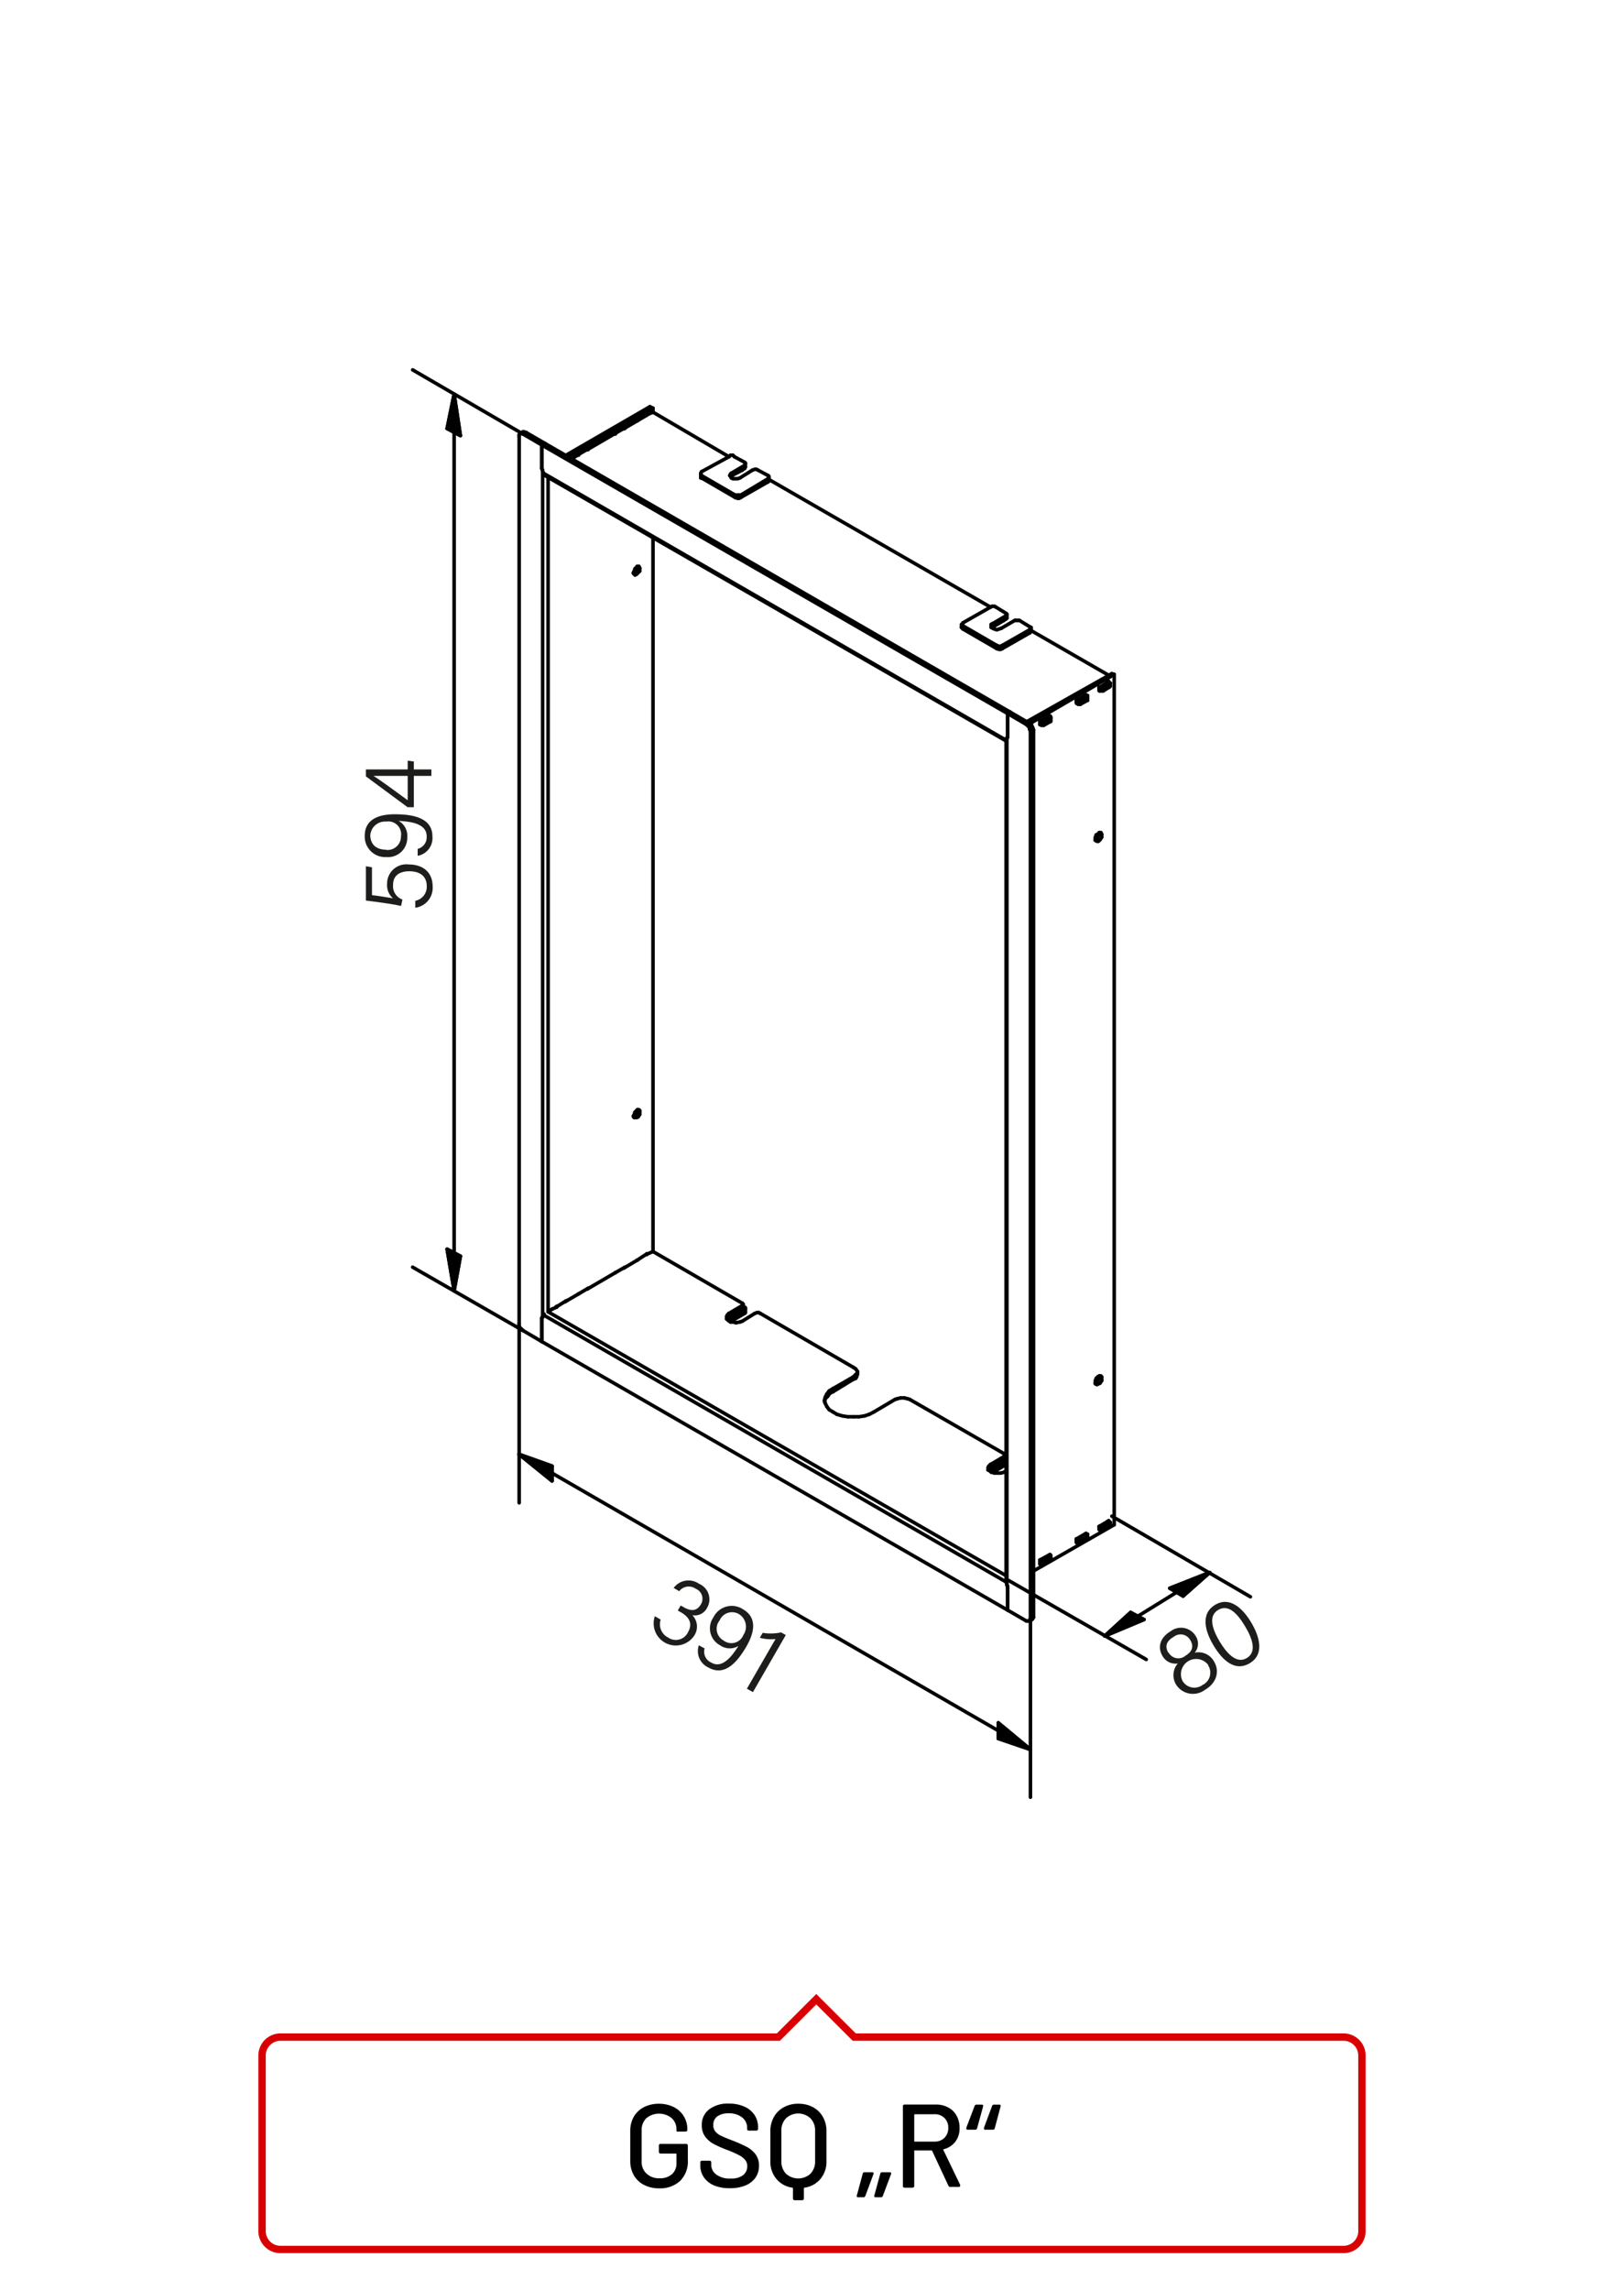 <?xml version="1.0"?>
<svg xmlns="http://www.w3.org/2000/svg" viewBox="0 0 220 310" width="300" height="423"><defs><style>.cls-1,.cls-4{fill:none;}.cls-1{stroke:#000;stroke-linecap:round;stroke-linejoin:round;stroke-width:0.48px;}.cls-2{fill-rule:evenodd;}.cls-3{fill:#1d1d1b;}.cls-4{stroke:#d90003;}</style></defs><title>gsq-r</title><g id="GS"><g id="gsq-r"><line class="cls-1" x1="75.31" y1="176.96" x2="75.31" y2="176.96"/><line class="cls-1" x1="75.31" y1="176.96" x2="76.69" y2="176.11"/><line class="cls-1" x1="76.69" y1="176.11" x2="76.69" y2="176.11"/><line class="cls-1" x1="78.39" y1="175.16" x2="78.39" y2="175.16"/><line class="cls-1" x1="78.39" y1="175.16" x2="79.66" y2="174.41"/><line class="cls-1" x1="79.66" y1="174.41" x2="79.66" y2="174.41"/><line class="cls-1" x1="78.39" y1="61.45" x2="79.66" y2="60.71"/><line class="cls-1" x1="78.39" y1="61.56" x2="78.39" y2="61.45"/><line class="cls-1" x1="79.66" y1="60.71" x2="79.66" y2="60.82"/><line class="cls-1" x1="74.57" y1="177.38" x2="74.89" y2="177.17"/><line class="cls-1" x1="86.24" y1="151.29" x2="86.02" y2="151.29"/><line class="cls-1" x1="86.02" y1="151.29" x2="85.92" y2="151.29"/><line class="cls-1" x1="85.92" y1="151.29" x2="85.81" y2="151.08"/><line class="cls-1" x1="85.81" y1="151.08" x2="85.92" y2="150.87"/><line class="cls-1" x1="85.92" y1="150.87" x2="86.02" y2="150.55"/><line class="cls-1" x1="86.02" y1="150.55" x2="86.24" y2="150.34"/><line class="cls-1" x1="86.24" y1="150.34" x2="86.34" y2="150.23"/><line class="cls-1" x1="86.34" y1="150.23" x2="86.55" y2="150.23"/><line class="cls-1" x1="86.55" y1="150.23" x2="86.66" y2="150.34"/><line class="cls-1" x1="86.66" y1="150.34" x2="86.66" y2="150.55"/><line class="cls-1" x1="86.66" y1="150.55" x2="86.66" y2="150.87"/><line class="cls-1" x1="86.66" y1="150.87" x2="86.45" y2="151.19"/><line class="cls-1" x1="86.45" y1="151.19" x2="86.24" y2="151.29"/><line class="cls-1" x1="85.81" y1="151.19" x2="86.02" y2="150.97"/><line class="cls-1" x1="86.02" y1="150.97" x2="86.24" y2="150.76"/><line class="cls-1" x1="86.24" y1="150.76" x2="86.34" y2="150.55"/><line class="cls-1" x1="86.34" y1="150.55" x2="86.34" y2="150.23"/><line class="cls-1" x1="86.24" y1="77.68" x2="86.02" y2="77.79"/><line class="cls-1" x1="86.02" y1="77.79" x2="85.92" y2="77.68"/><line class="cls-1" x1="85.92" y1="77.68" x2="85.81" y2="77.47"/><line class="cls-1" x1="85.81" y1="77.47" x2="85.92" y2="77.26"/><line class="cls-1" x1="85.92" y1="77.26" x2="86.02" y2="76.94"/><line class="cls-1" x1="86.02" y1="76.94" x2="86.24" y2="76.73"/><line class="cls-1" x1="86.24" y1="76.73" x2="86.34" y2="76.62"/><line class="cls-1" x1="86.34" y1="76.62" x2="86.55" y2="76.62"/><line class="cls-1" x1="86.55" y1="76.62" x2="86.66" y2="76.83"/><line class="cls-1" x1="86.66" y1="76.83" x2="86.66" y2="76.94"/><line class="cls-1" x1="86.66" y1="76.94" x2="86.66" y2="77.26"/><line class="cls-1" x1="86.66" y1="77.26" x2="86.45" y2="77.47"/><line class="cls-1" x1="86.45" y1="77.47" x2="86.24" y2="77.68"/><line class="cls-1" x1="85.81" y1="77.58" x2="86.02" y2="77.36"/><line class="cls-1" x1="86.02" y1="77.36" x2="86.24" y2="77.15"/><line class="cls-1" x1="86.24" y1="77.15" x2="86.34" y2="76.83"/><line class="cls-1" x1="86.34" y1="76.83" x2="86.34" y2="76.62"/><line class="cls-1" x1="83.37" y1="172.29" x2="83.37" y2="172.29"/><line class="cls-1" x1="83.37" y1="172.29" x2="84.65" y2="171.55"/><line class="cls-1" x1="84.65" y1="171.55" x2="84.65" y2="171.55"/><line class="cls-1" x1="86.34" y1="170.59" x2="86.34" y2="170.59"/><line class="cls-1" x1="86.34" y1="170.59" x2="87.61" y2="169.75"/><line class="cls-1" x1="87.61" y1="169.75" x2="87.61" y2="169.85"/><line class="cls-1" x1="83.37" y1="58.59" x2="84.65" y2="57.85"/><line class="cls-1" x1="84.65" y1="57.85" x2="84.65" y2="57.95"/><line class="cls-1" x1="83.37" y1="58.7" x2="83.37" y2="58.59"/><line class="cls-1" x1="86.34" y1="56.89" x2="87.61" y2="56.15"/><line class="cls-1" x1="87.61" y1="56.15" x2="87.61" y2="56.15"/><line class="cls-1" x1="86.34" y1="56.89" x2="86.34" y2="56.89"/><line class="cls-1" x1="88.46" y1="55.2" x2="88.46" y2="55.73"/><line class="cls-1" x1="88.46" y1="72.7" x2="88.46" y2="169.43"/><line class="cls-1" x1="88.46" y1="55.2" x2="77.01" y2="61.77"/><line class="cls-1" x1="88.46" y1="55.2" x2="88.04" y2="54.99"/><line class="cls-1" x1="88.04" y1="54.99" x2="76.69" y2="61.56"/><line class="cls-1" x1="74.25" y1="64.42" x2="74.25" y2="177.6"/><line class="cls-1" x1="73.51" y1="178.34" x2="73.51" y2="63.58"/><line class="cls-1" x1="70.86" y1="180.14" x2="70.64" y2="179.93"/><line class="cls-1" x1="70.64" y1="179.93" x2="70.43" y2="179.72"/><line class="cls-1" x1="70.43" y1="179.72" x2="70.33" y2="179.5"/><line class="cls-1" x1="70.33" y1="179.5" x2="70.33" y2="179.19"/><line class="cls-1" x1="71.28" y1="58.49" x2="70.96" y2="58.38"/><line class="cls-1" x1="70.96" y1="58.38" x2="70.86" y2="58.38"/><line class="cls-1" x1="70.33" y1="59.02" x2="70.33" y2="58.8"/><line class="cls-1" x1="70.33" y1="58.8" x2="70.43" y2="58.7"/><line class="cls-1" x1="70.43" y1="58.7" x2="70.64" y2="58.59"/><line class="cls-1" x1="70.64" y1="58.59" x2="70.86" y2="58.7"/><line class="cls-1" x1="70.86" y1="58.7" x2="71.28" y2="58.49"/><line class="cls-1" x1="70.86" y1="58.38" x2="70.43" y2="58.7"/><line class="cls-1" x1="73.4" y1="181.63" x2="70.86" y2="180.14"/><line class="cls-1" x1="73.83" y1="59.97" x2="71.28" y2="58.49"/><line class="cls-1" x1="70.86" y1="58.7" x2="73.4" y2="60.18"/><line class="cls-1" x1="70.33" y1="179.19" x2="70.33" y2="59.02"/><line class="cls-1" x1="73.4" y1="181.63" x2="73.4" y2="178.44"/><line class="cls-1" x1="73.4" y1="178.44" x2="73.51" y2="178.34"/><line class="cls-1" x1="73.4" y1="60.18" x2="73.83" y2="59.97"/><line class="cls-1" x1="73.51" y1="63.58" x2="73.4" y2="63.36"/><line class="cls-1" x1="73.4" y1="63.36" x2="73.4" y2="60.18"/><line class="cls-1" x1="140.86" y1="97.62" x2="142.24" y2="96.88"/><line class="cls-1" x1="140.86" y1="98.05" x2="140.86" y2="97.62"/><line class="cls-1" x1="140.97" y1="97.94" x2="140.86" y2="98.05"/><line class="cls-1" x1="142.24" y1="96.88" x2="142.24" y2="96.88"/><line class="cls-1" x1="140.97" y1="211.75" x2="140.86" y2="211.75"/><line class="cls-1" x1="140.86" y1="211.75" x2="140.86" y2="211.22"/><line class="cls-1" x1="140.86" y1="211.22" x2="142.24" y2="210.48"/><line class="cls-1" x1="142.24" y1="210.48" x2="142.24" y2="210.58"/><line class="cls-1" x1="148.39" y1="113.64" x2="148.6" y2="113.53"/><line class="cls-1" x1="148.6" y1="113.53" x2="148.71" y2="113.21"/><line class="cls-1" x1="148.71" y1="113.21" x2="148.92" y2="113"/><line class="cls-1" x1="148.92" y1="113" x2="148.92" y2="112.68"/><line class="cls-1" x1="148.81" y1="113.85" x2="148.6" y2="113.85"/><line class="cls-1" x1="148.6" y1="113.85" x2="148.39" y2="113.74"/><line class="cls-1" x1="148.39" y1="113.74" x2="148.39" y2="113.53"/><line class="cls-1" x1="148.39" y1="113.53" x2="148.39" y2="113.32"/><line class="cls-1" x1="148.39" y1="113.32" x2="148.5" y2="113"/><line class="cls-1" x1="148.5" y1="113" x2="148.71" y2="112.9"/><line class="cls-1" x1="148.71" y1="112.9" x2="148.92" y2="112.68"/><line class="cls-1" x1="148.92" y1="112.68" x2="149.13" y2="112.68"/><line class="cls-1" x1="149.13" y1="112.68" x2="149.24" y2="112.9"/><line class="cls-1" x1="149.24" y1="112.9" x2="149.24" y2="113"/><line class="cls-1" x1="149.24" y1="113" x2="149.24" y2="113.32"/><line class="cls-1" x1="149.24" y1="113.32" x2="149.03" y2="113.64"/><line class="cls-1" x1="149.03" y1="113.64" x2="148.81" y2="113.85"/><line class="cls-1" x1="148.39" y1="187.25" x2="148.6" y2="187.03"/><line class="cls-1" x1="148.6" y1="187.03" x2="148.71" y2="186.82"/><line class="cls-1" x1="148.71" y1="186.82" x2="148.92" y2="186.61"/><line class="cls-1" x1="148.92" y1="186.61" x2="148.92" y2="186.29"/><line class="cls-1" x1="148.81" y1="187.35" x2="148.6" y2="187.46"/><line class="cls-1" x1="148.6" y1="187.46" x2="148.39" y2="187.35"/><line class="cls-1" x1="148.39" y1="187.35" x2="148.39" y2="187.25"/><line class="cls-1" x1="148.39" y1="187.25" x2="148.39" y2="186.93"/><line class="cls-1" x1="148.39" y1="186.93" x2="148.5" y2="186.61"/><line class="cls-1" x1="148.5" y1="186.61" x2="148.71" y2="186.4"/><line class="cls-1" x1="148.71" y1="186.4" x2="148.92" y2="186.29"/><line class="cls-1" x1="148.92" y1="186.29" x2="149.13" y2="186.29"/><line class="cls-1" x1="149.13" y1="186.29" x2="149.24" y2="186.4"/><line class="cls-1" x1="149.24" y1="186.4" x2="149.24" y2="186.72"/><line class="cls-1" x1="149.24" y1="186.72" x2="149.24" y2="186.93"/><line class="cls-1" x1="149.24" y1="186.93" x2="149.03" y2="187.25"/><line class="cls-1" x1="149.03" y1="187.25" x2="148.81" y2="187.35"/><line class="cls-1" x1="145.84" y1="94.76" x2="147.12" y2="94.02"/><line class="cls-1" x1="145.84" y1="95.18" x2="145.84" y2="94.76"/><line class="cls-1" x1="145.84" y1="95.08" x2="145.84" y2="95.18"/><line class="cls-1" x1="147.12" y1="94.02" x2="147.12" y2="94.02"/><line class="cls-1" x1="148.92" y1="93.06" x2="150.19" y2="92.21"/><line class="cls-1" x1="148.92" y1="93.49" x2="148.92" y2="93.06"/><line class="cls-1" x1="148.92" y1="93.38" x2="148.92" y2="93.49"/><line class="cls-1" x1="150.19" y1="92.21" x2="150.19" y2="92.32"/><line class="cls-1" x1="145.84" y1="208.88" x2="145.84" y2="208.88"/><line class="cls-1" x1="145.84" y1="208.88" x2="145.84" y2="208.35"/><line class="cls-1" x1="145.84" y1="208.35" x2="147.12" y2="207.61"/><line class="cls-1" x1="147.12" y1="207.61" x2="147.12" y2="207.72"/><line class="cls-1" x1="148.92" y1="207.08" x2="148.92" y2="207.08"/><line class="cls-1" x1="148.92" y1="207.08" x2="148.92" y2="206.66"/><line class="cls-1" x1="148.92" y1="206.66" x2="150.19" y2="205.91"/><line class="cls-1" x1="150.19" y1="205.91" x2="150.19" y2="206.02"/><line class="cls-1" x1="150.62" y1="91.15" x2="139.16" y2="97.62"/><line class="cls-1" x1="150.94" y1="91.26" x2="139.48" y2="97.94"/><line class="cls-1" x1="150.62" y1="91.15" x2="150.94" y2="91.26"/><line class="cls-1" x1="150.94" y1="206.44" x2="150.94" y2="91.26"/><line class="cls-1" x1="150.94" y1="206.44" x2="140.01" y2="212.7"/><line class="cls-1" x1="136.4" y1="99.85" x2="136.4" y2="214.61"/><line class="cls-1" x1="136.3" y1="100.27" x2="136.3" y2="213.76"/><line class="cls-1" x1="139.06" y1="98.05" x2="139.27" y2="98.26"/><line class="cls-1" x1="139.27" y1="98.26" x2="139.48" y2="98.47"/><line class="cls-1" x1="139.48" y1="98.47" x2="139.48" y2="98.68"/><line class="cls-1" x1="139.48" y1="98.68" x2="139.59" y2="98.9"/><line class="cls-1" x1="139.59" y1="98.9" x2="140.01" y2="98.79"/><line class="cls-1" x1="140.01" y1="98.79" x2="139.9" y2="98.47"/><line class="cls-1" x1="139.9" y1="98.47" x2="139.8" y2="98.26"/><line class="cls-1" x1="139.8" y1="98.26" x2="139.69" y2="97.94"/><line class="cls-1" x1="139.69" y1="97.94" x2="139.37" y2="97.83"/><line class="cls-1" x1="139.37" y1="97.83" x2="139.06" y2="98.05"/><line class="cls-1" x1="139.8" y1="219.28" x2="139.9" y2="219.17"/><line class="cls-1" x1="139.9" y1="219.17" x2="140.01" y2="218.96"/><line class="cls-1" x1="139.59" y1="219.17" x2="139.48" y2="219.38"/><line class="cls-1" x1="139.48" y1="219.38" x2="139.48" y2="219.49"/><line class="cls-1" x1="139.48" y1="219.49" x2="139.27" y2="219.49"/><line class="cls-1" x1="139.27" y1="219.49" x2="139.06" y2="219.49"/><line class="cls-1" x1="140.01" y1="218.96" x2="139.59" y2="219.17"/><line class="cls-1" x1="139.8" y1="219.28" x2="139.48" y2="219.49"/><line class="cls-1" x1="139.37" y1="97.83" x2="136.83" y2="96.35"/><line class="cls-1" x1="136.51" y1="96.56" x2="139.06" y2="98.05"/><line class="cls-1" x1="140.01" y1="218.96" x2="140.01" y2="98.79"/><line class="cls-1" x1="139.06" y1="219.49" x2="136.51" y2="218.01"/><line class="cls-1" x1="139.59" y1="98.9" x2="139.59" y2="219.17"/><line class="cls-1" x1="136.83" y1="96.35" x2="136.51" y2="96.56"/><line class="cls-1" x1="136.51" y1="96.56" x2="136.51" y2="99.74"/><line class="cls-1" x1="136.51" y1="99.74" x2="136.4" y2="99.85"/><line class="cls-1" x1="136.4" y1="214.61" x2="136.51" y2="214.82"/><line class="cls-1" x1="136.51" y1="214.82" x2="136.51" y2="218.01"/><line class="cls-1" x1="115.62" y1="186.72" x2="115.93" y2="186.61"/><line class="cls-1" x1="115.93" y1="186.61" x2="116.04" y2="186.4"/><line class="cls-1" x1="116.04" y1="186.4" x2="116.15" y2="186.08"/><line class="cls-1" x1="115.62" y1="185.13" x2="115.93" y2="185.34"/><line class="cls-1" x1="115.93" y1="185.34" x2="116.15" y2="185.66"/><line class="cls-1" x1="116.15" y1="185.66" x2="116.15" y2="185.87"/><line class="cls-1" x1="116.15" y1="185.87" x2="115.93" y2="186.08"/><line class="cls-1" x1="115.93" y1="186.08" x2="115.62" y2="186.4"/><line class="cls-1" x1="115.62" y1="186.4" x2="115.62" y2="186.72"/><line class="cls-1" x1="121.24" y1="189.47" x2="121.56" y2="189.37"/><line class="cls-1" x1="121.56" y1="189.37" x2="121.98" y2="189.26"/><line class="cls-1" x1="121.98" y1="189.26" x2="122.51" y2="189.26"/><line class="cls-1" x1="122.51" y1="189.26" x2="122.93" y2="189.37"/><line class="cls-1" x1="122.93" y1="189.37" x2="123.25" y2="189.47"/><line class="cls-1" x1="116.15" y1="185.76" x2="116.15" y2="186.08"/><line class="cls-1" x1="112.86" y1="187.99" x2="115.62" y2="186.4"/><line class="cls-1" x1="112.86" y1="187.99" x2="112.86" y2="188.41"/><line class="cls-1" x1="115.62" y1="186.72" x2="112.86" y2="188.41"/><line class="cls-1" x1="121.24" y1="189.47" x2="118.37" y2="191.17"/><line class="cls-1" x1="118.37" y1="191.17" x2="117.74" y2="191.49"/><line class="cls-1" x1="117.74" y1="191.49" x2="117.1" y2="191.7"/><line class="cls-1" x1="117.1" y1="191.7" x2="116.36" y2="191.81"/><line class="cls-1" x1="116.36" y1="191.81" x2="115.62" y2="191.81"/><line class="cls-1" x1="115.62" y1="191.81" x2="114.87" y2="191.81"/><line class="cls-1" x1="114.87" y1="191.81" x2="114.13" y2="191.7"/><line class="cls-1" x1="114.13" y1="191.7" x2="113.39" y2="191.49"/><line class="cls-1" x1="113.39" y1="191.49" x2="112.86" y2="191.17"/><line class="cls-1" x1="112.86" y1="191.17" x2="112.33" y2="190.85"/><line class="cls-1" x1="112.33" y1="190.85" x2="112.01" y2="190.43"/><line class="cls-1" x1="112.01" y1="190.43" x2="111.8" y2="190"/><line class="cls-1" x1="111.8" y1="190" x2="111.69" y2="189.58"/><line class="cls-1" x1="111.69" y1="189.58" x2="111.8" y2="189.16"/><line class="cls-1" x1="111.8" y1="189.16" x2="112.01" y2="188.73"/><line class="cls-1" x1="112.01" y1="188.73" x2="112.33" y2="188.31"/><line class="cls-1" x1="112.33" y1="188.31" x2="112.86" y2="187.99"/><line class="cls-1" x1="112.86" y1="188.41" x2="112.43" y2="188.63"/><line class="cls-1" x1="112.43" y1="188.63" x2="112.12" y2="189.05"/><line class="cls-1" x1="112.12" y1="189.05" x2="111.8" y2="189.37"/><line class="cls-1" x1="111.8" y1="189.37" x2="111.69" y2="189.79"/><line class="cls-1" x1="102.99" y1="177.81" x2="115.62" y2="185.13"/><line class="cls-1" x1="88.46" y1="169.43" x2="100.55" y2="176.43"/><line class="cls-1" x1="87.51" y1="169.85" x2="88.46" y2="169.43"/><line class="cls-1" x1="84.54" y1="171.66" x2="86.34" y2="170.59"/><line class="cls-1" x1="79.55" y1="174.52" x2="83.37" y2="172.29"/><line class="cls-1" x1="76.58" y1="176.22" x2="78.39" y2="175.16"/><line class="cls-1" x1="74.68" y1="177.28" x2="75.42" y2="176.96"/><line class="cls-1" x1="123.25" y1="189.47" x2="135.98" y2="196.79"/><line class="cls-1" x1="102.25" y1="177.81" x2="102.57" y2="177.7"/><line class="cls-1" x1="102.57" y1="177.7" x2="102.78" y2="177.7"/><line class="cls-1" x1="102.78" y1="177.7" x2="102.99" y2="177.81"/><line class="cls-1" x1="102.25" y1="177.81" x2="100.55" y2="178.87"/><line class="cls-1" x1="100.55" y1="178.87" x2="100.24" y2="178.97"/><line class="cls-1" x1="100.24" y1="178.97" x2="99.71" y2="179.08"/><line class="cls-1" x1="99.71" y1="179.08" x2="99.28" y2="178.97"/><line class="cls-1" x1="99.28" y1="178.97" x2="98.96" y2="178.97"/><line class="cls-1" x1="98.96" y1="178.97" x2="98.65" y2="178.76"/><line class="cls-1" x1="98.65" y1="178.76" x2="98.43" y2="178.55"/><line class="cls-1" x1="98.43" y1="178.55" x2="98.43" y2="178.23"/><line class="cls-1" x1="98.43" y1="178.23" x2="98.54" y2="178.02"/><line class="cls-1" x1="98.54" y1="178.02" x2="98.75" y2="177.81"/><line class="cls-1" x1="98.75" y1="177.81" x2="100.55" y2="176.75"/><line class="cls-1" x1="100.55" y1="176.43" x2="100.66" y2="176.53"/><line class="cls-1" x1="100.66" y1="176.53" x2="100.66" y2="176.64"/><line class="cls-1" x1="100.66" y1="176.64" x2="100.55" y2="176.75"/><line class="cls-1" x1="100.55" y1="177.28" x2="100.66" y2="177.06"/><line class="cls-1" x1="100.66" y1="177.06" x2="100.66" y2="177.06"/><line class="cls-1" x1="100.55" y1="177.28" x2="98.75" y2="178.23"/><line class="cls-1" x1="98.75" y1="178.23" x2="98.54" y2="178.34"/><line class="cls-1" x1="98.54" y1="178.34" x2="98.43" y2="178.55"/><line class="cls-1" x1="100.55" y1="176.75" x2="100.55" y2="177.28"/><line class="cls-1" x1="98.75" y1="177.81" x2="98.75" y2="178.23"/><line class="cls-1" x1="100.66" y1="176.64" x2="100.66" y2="177.06"/><line class="cls-1" x1="87.51" y1="169.85" x2="87.51" y2="169.85"/><line class="cls-1" x1="86.34" y1="170.59" x2="86.34" y2="170.59"/><line class="cls-1" x1="84.54" y1="171.66" x2="84.54" y2="171.66"/><line class="cls-1" x1="83.37" y1="172.29" x2="83.37" y2="172.29"/><line class="cls-1" x1="79.55" y1="174.52" x2="79.55" y2="174.52"/><line class="cls-1" x1="78.39" y1="175.16" x2="78.39" y2="175.16"/><line class="cls-1" x1="76.58" y1="176.22" x2="76.58" y2="176.22"/><line class="cls-1" x1="75.42" y1="176.85" x2="75.42" y2="176.96"/><line class="cls-1" x1="140.97" y1="211.22" x2="140.97" y2="211.22"/><line class="cls-1" x1="141.07" y1="211.43" x2="140.97" y2="211.22"/><line class="cls-1" x1="141.39" y1="211.43" x2="141.28" y2="211.43"/><line class="cls-1" x1="141.28" y1="211.43" x2="141.07" y2="211.43"/><line class="cls-1" x1="142.34" y1="210.9" x2="141.39" y2="211.43"/><line class="cls-1" x1="142.34" y1="210.58" x2="142.34" y2="210.79"/><line class="cls-1" x1="142.34" y1="210.79" x2="142.34" y2="210.9"/><line class="cls-1" x1="142.13" y1="210.58" x2="142.34" y2="210.58"/><line class="cls-1" x1="142.13" y1="210.58" x2="142.03" y2="210.58"/><line class="cls-1" x1="142.34" y1="211.11" x2="142.34" y2="211.22"/><line class="cls-1" x1="142.34" y1="211.22" x2="141.39" y2="211.75"/><line class="cls-1" x1="141.39" y1="211.75" x2="141.28" y2="211.85"/><line class="cls-1" x1="141.28" y1="211.85" x2="141.07" y2="211.75"/><line class="cls-1" x1="141.07" y1="211.75" x2="140.97" y2="211.64"/><line class="cls-1" x1="140.97" y1="211.43" x2="140.97" y2="211.43"/><line class="cls-1" x1="140.97" y1="211.43" x2="140.86" y2="211.43"/><line class="cls-1" x1="140.97" y1="211.22" x2="140.97" y2="211.43"/><line class="cls-1" x1="140.97" y1="211.22" x2="140.97" y2="211.64"/><line class="cls-1" x1="142.34" y1="211.22" x2="142.34" y2="210.9"/><line class="cls-1" x1="141.39" y1="211.75" x2="141.39" y2="211.43"/><line class="cls-1" x1="141.07" y1="211.75" x2="141.07" y2="211.43"/><line class="cls-1" x1="142.34" y1="211.11" x2="142.34" y2="210.79"/><line class="cls-1" x1="74.25" y1="177.6" x2="136.3" y2="213.34"/><line class="cls-1" x1="73.72" y1="177.91" x2="73.61" y2="178.02"/><line class="cls-1" x1="73.61" y1="178.02" x2="73.61" y2="178.02"/><line class="cls-1" x1="136.3" y1="214.19" x2="73.61" y2="178.02"/><line class="cls-1" x1="136.3" y1="214.19" x2="136.3" y2="214.08"/><line class="cls-1" x1="136.3" y1="214.08" x2="136.3" y2="213.98"/><line class="cls-1" x1="136.3" y1="214.19" x2="136.3" y2="214.19"/><line class="cls-1" x1="145.95" y1="208.35" x2="145.84" y2="208.35"/><line class="cls-1" x1="147.12" y1="207.72" x2="147.01" y2="207.72"/><line class="cls-1" x1="148.92" y1="206.66" x2="148.92" y2="206.66"/><line class="cls-1" x1="150.19" y1="205.91" x2="149.98" y2="206.02"/><line class="cls-1" x1="148.92" y1="206.76" x2="148.92" y2="206.76"/><line class="cls-1" x1="148.92" y1="206.76" x2="148.92" y2="206.76"/><line class="cls-1" x1="145.84" y1="208.57" x2="145.84" y2="208.57"/><line class="cls-1" x1="145.84" y1="208.57" x2="145.84" y2="208.57"/><line class="cls-1" x1="148.92" y1="206.66" x2="148.92" y2="206.76"/><line class="cls-1" x1="145.84" y1="208.35" x2="145.84" y2="208.57"/><line class="cls-1" x1="145.84" y1="208.35" x2="145.84" y2="208.78"/><line class="cls-1" x1="148.92" y1="206.66" x2="148.92" y2="207.08"/><line class="cls-1" x1="146.06" y1="208.57" x2="145.84" y2="208.35"/><line class="cls-1" x1="146.37" y1="208.57" x2="146.27" y2="208.57"/><line class="cls-1" x1="146.27" y1="208.57" x2="146.06" y2="208.57"/><line class="cls-1" x1="147.33" y1="208.04" x2="146.37" y2="208.57"/><line class="cls-1" x1="147.33" y1="207.72" x2="147.33" y2="207.93"/><line class="cls-1" x1="147.33" y1="207.93" x2="147.33" y2="208.04"/><line class="cls-1" x1="147.12" y1="207.72" x2="147.33" y2="207.72"/><line class="cls-1" x1="149.03" y1="206.76" x2="148.92" y2="206.66"/><line class="cls-1" x1="149.45" y1="206.76" x2="149.24" y2="206.76"/><line class="cls-1" x1="149.24" y1="206.76" x2="149.03" y2="206.76"/><line class="cls-1" x1="150.3" y1="206.23" x2="149.45" y2="206.76"/><line class="cls-1" x1="150.3" y1="206.02" x2="150.4" y2="206.13"/><line class="cls-1" x1="150.4" y1="206.13" x2="150.3" y2="206.23"/><line class="cls-1" x1="150.19" y1="205.91" x2="150.3" y2="206.02"/><line class="cls-1" x1="150.4" y1="206.55" x2="150.3" y2="206.66"/><line class="cls-1" x1="150.3" y1="206.66" x2="149.45" y2="207.19"/><line class="cls-1" x1="149.45" y1="207.19" x2="149.24" y2="207.19"/><line class="cls-1" x1="149.24" y1="207.19" x2="149.03" y2="207.19"/><line class="cls-1" x1="149.03" y1="207.19" x2="148.92" y2="207.08"/><line class="cls-1" x1="147.33" y1="208.25" x2="147.33" y2="208.35"/><line class="cls-1" x1="147.33" y1="208.35" x2="146.37" y2="208.88"/><line class="cls-1" x1="146.37" y1="208.88" x2="146.27" y2="208.99"/><line class="cls-1" x1="146.27" y1="208.99" x2="146.06" y2="208.88"/><line class="cls-1" x1="146.06" y1="208.88" x2="145.84" y2="208.78"/><line class="cls-1" x1="146.06" y1="208.88" x2="146.06" y2="208.57"/><line class="cls-1" x1="149.03" y1="207.19" x2="149.03" y2="206.76"/><line class="cls-1" x1="147.33" y1="208.35" x2="147.33" y2="208.04"/><line class="cls-1" x1="146.37" y1="208.88" x2="146.37" y2="208.57"/><line class="cls-1" x1="150.3" y1="206.66" x2="150.3" y2="206.23"/><line class="cls-1" x1="149.45" y1="207.19" x2="149.45" y2="206.76"/><line class="cls-1" x1="147.33" y1="208.25" x2="147.33" y2="207.93"/><line class="cls-1" x1="150.4" y1="206.55" x2="150.4" y2="206.13"/><line class="cls-1" x1="135.98" y1="196.79" x2="136.09" y2="196.9"/><line class="cls-1" x1="136.09" y1="196.9" x2="136.09" y2="197.11"/><line class="cls-1" x1="136.09" y1="197.11" x2="135.98" y2="197.22"/><line class="cls-1" x1="135.98" y1="197.64" x2="136.09" y2="197.54"/><line class="cls-1" x1="136.09" y1="197.54" x2="136.09" y2="197.43"/><line class="cls-1" x1="135.98" y1="197.22" x2="135.98" y2="197.64"/><line class="cls-1" x1="136.09" y1="197.11" x2="136.09" y2="197.43"/><line class="cls-1" x1="136.3" y1="199.13" x2="135.98" y2="199.34"/><line class="cls-1" x1="135.98" y1="199.34" x2="135.56" y2="199.44"/><line class="cls-1" x1="135.56" y1="199.44" x2="135.24" y2="199.44"/><line class="cls-1" x1="135.24" y1="199.44" x2="134.71" y2="199.44"/><line class="cls-1" x1="134.71" y1="199.44" x2="134.39" y2="199.34"/><line class="cls-1" x1="134.39" y1="199.34" x2="134.07" y2="199.13"/><line class="cls-1" x1="134.07" y1="199.13" x2="133.86" y2="199.02"/><line class="cls-1" x1="133.86" y1="199.02" x2="133.86" y2="198.7"/><line class="cls-1" x1="133.86" y1="198.7" x2="133.96" y2="198.49"/><line class="cls-1" x1="133.96" y1="198.49" x2="134.18" y2="198.28"/><line class="cls-1" x1="134.18" y1="198.28" x2="135.98" y2="197.22"/><line class="cls-1" x1="135.98" y1="197.64" x2="134.18" y2="198.7"/><line class="cls-1" x1="134.18" y1="198.7" x2="133.96" y2="198.81"/><line class="cls-1" x1="133.96" y1="198.81" x2="133.86" y2="199.02"/><line class="cls-1" x1="134.18" y1="198.28" x2="134.18" y2="198.7"/><line class="cls-1" x1="73.4" y1="178.44" x2="73.61" y2="178.02"/><line class="cls-1" x1="136.3" y1="214.19" x2="136.51" y2="214.82"/><line class="cls-1" x1="136.51" y1="214.82" x2="136.51" y2="218.01"/><line class="cls-1" x1="136.51" y1="218.01" x2="73.4" y2="181.63"/><line class="cls-1" x1="73.4" y1="181.63" x2="73.4" y2="178.44"/><line class="cls-1" x1="136.09" y1="197.32" x2="136.3" y2="197.43"/><line class="cls-1" x1="134.5" y1="199.34" x2="136.3" y2="198.28"/><line class="cls-1" x1="134.39" y1="199.34" x2="134.5" y2="199.34"/><line class="cls-1" x1="134.5" y1="198.81" x2="134.28" y2="199.02"/><line class="cls-1" x1="134.28" y1="199.02" x2="134.28" y2="199.13"/><line class="cls-1" x1="134.28" y1="199.13" x2="134.28" y2="199.34"/><line class="cls-1" x1="134.5" y1="199.34" x2="134.5" y2="198.81"/><line class="cls-1" x1="136.3" y1="197.85" x2="134.5" y2="198.81"/><line class="cls-1" x1="100.87" y1="176.96" x2="100.98" y2="177.06"/><line class="cls-1" x1="100.98" y1="177.06" x2="100.98" y2="177.28"/><line class="cls-1" x1="100.98" y1="177.28" x2="100.87" y2="177.38"/><line class="cls-1" x1="100.87" y1="177.38" x2="100.87" y2="177.81"/><line class="cls-1" x1="100.87" y1="177.81" x2="100.98" y2="177.7"/><line class="cls-1" x1="100.98" y1="177.7" x2="100.98" y2="177.6"/><line class="cls-1" x1="100.98" y1="177.6" x2="100.98" y2="177.17"/><line class="cls-1" x1="100.66" y1="176.96" x2="100.87" y2="176.96"/><line class="cls-1" x1="99.07" y1="178.87" x2="100.87" y2="177.81"/><line class="cls-1" x1="98.96" y1="178.97" x2="99.07" y2="178.87"/><line class="cls-1" x1="99.07" y1="178.44" x2="98.96" y2="178.55"/><line class="cls-1" x1="98.96" y1="178.55" x2="98.86" y2="178.76"/><line class="cls-1" x1="98.86" y1="178.76" x2="98.86" y2="178.87"/><line class="cls-1" x1="99.07" y1="178.87" x2="99.07" y2="178.44"/><line class="cls-1" x1="100.87" y1="177.38" x2="99.07" y2="178.44"/><line class="cls-1" x1="101.93" y1="63.58" x2="102.25" y2="63.47"/><line class="cls-1" x1="102.25" y1="63.47" x2="102.46" y2="63.47"/><line class="cls-1" x1="102.46" y1="63.47" x2="102.68" y2="63.58"/><line class="cls-1" x1="100.87" y1="62.52" x2="100.98" y2="62.62"/><line class="cls-1" x1="100.98" y1="62.62" x2="100.98" y2="62.73"/><line class="cls-1" x1="100.98" y1="62.73" x2="100.87" y2="62.94"/><line class="cls-1" x1="98.75" y1="61.77" x2="98.96" y2="61.56"/><line class="cls-1" x1="98.96" y1="61.56" x2="99.28" y2="61.56"/><line class="cls-1" x1="99.28" y1="61.56" x2="99.49" y2="61.77"/><line class="cls-1" x1="95.04" y1="64.32" x2="94.93" y2="64.11"/><line class="cls-1" x1="94.93" y1="64.11" x2="94.93" y2="64"/><line class="cls-1" x1="94.93" y1="64" x2="95.04" y2="63.79"/><line class="cls-1" x1="100.34" y1="66.97" x2="100.13" y2="66.97"/><line class="cls-1" x1="100.13" y1="66.97" x2="99.92" y2="66.97"/><line class="cls-1" x1="99.92" y1="66.97" x2="99.6" y2="66.97"/><line class="cls-1" x1="104.05" y1="64.32" x2="104.16" y2="64.42"/><line class="cls-1" x1="104.16" y1="64.42" x2="104.16" y2="64.64"/><line class="cls-1" x1="104.16" y1="64.64" x2="104.05" y2="64.74"/><line class="cls-1" x1="104.05" y1="65.17" x2="104.16" y2="65.06"/><line class="cls-1" x1="104.16" y1="65.06" x2="104.16" y2="64.96"/><line class="cls-1" x1="104.05" y1="64.74" x2="104.05" y2="65.17"/><line class="cls-1" x1="100.34" y1="67.29" x2="100.34" y2="66.97"/><line class="cls-1" x1="99.6" y1="67.29" x2="99.92" y2="67.39"/><line class="cls-1" x1="99.92" y1="67.39" x2="100.13" y2="67.39"/><line class="cls-1" x1="100.13" y1="67.39" x2="100.34" y2="67.29"/><line class="cls-1" x1="99.6" y1="66.97" x2="99.6" y2="67.29"/><line class="cls-1" x1="95.04" y1="64.64" x2="95.04" y2="64.32"/><line class="cls-1" x1="100.87" y1="63.36" x2="100.98" y2="63.15"/><line class="cls-1" x1="100.98" y1="63.15" x2="100.98" y2="63.15"/><line class="cls-1" x1="100.87" y1="62.94" x2="100.87" y2="63.36"/><line class="cls-1" x1="94.93" y1="64.42" x2="94.93" y2="64.64"/><line class="cls-1" x1="94.93" y1="64.64" x2="95.04" y2="64.64"/><line class="cls-1" x1="104.16" y1="64.64" x2="104.16" y2="64.96"/><line class="cls-1" x1="100.98" y1="62.73" x2="100.98" y2="63.15"/><line class="cls-1" x1="94.93" y1="64.11" x2="94.93" y2="64.42"/><line class="cls-1" x1="102.68" y1="63.58" x2="104.05" y2="64.32"/><line class="cls-1" x1="100.24" y1="64.64" x2="101.93" y2="63.58"/><line class="cls-1" x1="99.07" y1="64" x2="98.96" y2="64.11"/><line class="cls-1" x1="98.96" y1="64.11" x2="98.86" y2="64.32"/><line class="cls-1" x1="98.86" y1="64.32" x2="98.96" y2="64.42"/><line class="cls-1" x1="98.96" y1="64.42" x2="99.07" y2="64.64"/><line class="cls-1" x1="99.07" y1="64.64" x2="99.28" y2="64.74"/><line class="cls-1" x1="99.28" y1="64.74" x2="99.6" y2="64.74"/><line class="cls-1" x1="99.6" y1="64.74" x2="99.92" y2="64.74"/><line class="cls-1" x1="99.92" y1="64.74" x2="100.24" y2="64.64"/><line class="cls-1" x1="100.87" y1="62.94" x2="99.07" y2="64"/><line class="cls-1" x1="99.49" y1="61.77" x2="100.87" y2="62.52"/><line class="cls-1" x1="95.04" y1="63.79" x2="98.75" y2="61.77"/><line class="cls-1" x1="99.6" y1="66.97" x2="95.04" y2="64.32"/><line class="cls-1" x1="104.05" y1="64.74" x2="100.34" y2="66.97"/><line class="cls-1" x1="100.34" y1="67.29" x2="104.05" y2="65.17"/><line class="cls-1" x1="95.04" y1="64.64" x2="99.6" y2="67.29"/><line class="cls-1" x1="99.07" y1="64" x2="99.07" y2="64.32"/><line class="cls-1" x1="99.07" y1="64.32" x2="100.87" y2="63.36"/><line class="cls-1" x1="98.96" y1="64.42" x2="99.07" y2="64.32"/><line class="cls-1" x1="137.47" y1="83.94" x2="137.68" y2="83.94"/><line class="cls-1" x1="137.68" y1="83.94" x2="137.89" y2="83.94"/><line class="cls-1" x1="137.89" y1="83.94" x2="138.1" y2="83.94"/><line class="cls-1" x1="136.3" y1="82.99" x2="136.4" y2="83.09"/><line class="cls-1" x1="136.4" y1="83.09" x2="136.4" y2="83.2"/><line class="cls-1" x1="136.4" y1="83.2" x2="136.3" y2="83.3"/><line class="cls-1" x1="134.18" y1="82.14" x2="134.39" y2="82.03"/><line class="cls-1" x1="134.39" y1="82.03" x2="134.71" y2="82.03"/><line class="cls-1" x1="134.71" y1="82.03" x2="134.92" y2="82.14"/><line class="cls-1" x1="130.46" y1="84.68" x2="130.36" y2="84.58"/><line class="cls-1" x1="130.36" y1="84.58" x2="130.36" y2="84.47"/><line class="cls-1" x1="130.36" y1="84.47" x2="130.46" y2="84.26"/><line class="cls-1" x1="135.77" y1="87.33" x2="135.56" y2="87.44"/><line class="cls-1" x1="135.56" y1="87.44" x2="135.34" y2="87.44"/><line class="cls-1" x1="135.34" y1="87.44" x2="135.03" y2="87.33"/><line class="cls-1" x1="139.48" y1="84.79" x2="139.69" y2="84.9"/><line class="cls-1" x1="139.69" y1="84.9" x2="139.69" y2="85.11"/><line class="cls-1" x1="139.69" y1="85.11" x2="139.48" y2="85.21"/><line class="cls-1" x1="139.48" y1="85.64" x2="139.59" y2="85.53"/><line class="cls-1" x1="139.59" y1="85.53" x2="139.69" y2="85.43"/><line class="cls-1" x1="139.48" y1="85.21" x2="139.48" y2="85.64"/><line class="cls-1" x1="135.77" y1="87.76" x2="135.77" y2="87.33"/><line class="cls-1" x1="135.03" y1="87.76" x2="135.34" y2="87.86"/><line class="cls-1" x1="135.34" y1="87.86" x2="135.56" y2="87.86"/><line class="cls-1" x1="135.56" y1="87.86" x2="135.77" y2="87.76"/><line class="cls-1" x1="135.03" y1="87.33" x2="135.03" y2="87.76"/><line class="cls-1" x1="130.46" y1="85.11" x2="130.46" y2="84.68"/><line class="cls-1" x1="136.3" y1="83.73" x2="136.4" y2="83.62"/><line class="cls-1" x1="136.4" y1="83.62" x2="136.4" y2="83.52"/><line class="cls-1" x1="136.3" y1="83.3" x2="136.3" y2="83.73"/><line class="cls-1" x1="130.25" y1="84.9" x2="130.36" y2="85"/><line class="cls-1" x1="130.36" y1="85" x2="130.46" y2="85.11"/><line class="cls-1" x1="139.69" y1="85" x2="139.69" y2="85.43"/><line class="cls-1" x1="136.4" y1="83.2" x2="136.4" y2="83.52"/><line class="cls-1" x1="130.25" y1="84.47" x2="130.25" y2="84.9"/><line class="cls-1" x1="138.1" y1="83.94" x2="139.48" y2="84.79"/><line class="cls-1" x1="135.66" y1="85" x2="137.47" y2="83.94"/><line class="cls-1" x1="134.5" y1="84.36" x2="134.28" y2="84.47"/><line class="cls-1" x1="134.28" y1="84.47" x2="134.28" y2="84.68"/><line class="cls-1" x1="134.28" y1="84.68" x2="134.28" y2="84.9"/><line class="cls-1" x1="134.28" y1="84.9" x2="134.5" y2="85"/><line class="cls-1" x1="134.5" y1="85" x2="134.71" y2="85.11"/><line class="cls-1" x1="134.71" y1="85.11" x2="135.03" y2="85.21"/><line class="cls-1" x1="135.03" y1="85.21" x2="135.34" y2="85.11"/><line class="cls-1" x1="135.34" y1="85.11" x2="135.66" y2="85"/><line class="cls-1" x1="136.3" y1="83.3" x2="134.5" y2="84.36"/><line class="cls-1" x1="134.92" y1="82.14" x2="136.3" y2="82.99"/><line class="cls-1" x1="130.46" y1="84.26" x2="134.18" y2="82.14"/><line class="cls-1" x1="135.03" y1="87.33" x2="130.46" y2="84.68"/><line class="cls-1" x1="139.48" y1="85.21" x2="135.77" y2="87.33"/><line class="cls-1" x1="135.77" y1="87.76" x2="139.48" y2="85.64"/><line class="cls-1" x1="130.46" y1="85.11" x2="135.03" y2="87.76"/><line class="cls-1" x1="134.5" y1="84.36" x2="134.5" y2="84.79"/><line class="cls-1" x1="134.5" y1="84.79" x2="136.3" y2="83.73"/><line class="cls-1" x1="134.39" y1="84.9" x2="134.5" y2="84.79"/><line class="cls-1" x1="140.97" y1="97.73" x2="140.86" y2="97.73"/><line class="cls-1" x1="140.97" y1="97.73" x2="140.97" y2="97.62"/><line class="cls-1" x1="79.55" y1="60.82" x2="79.55" y2="60.82"/><line class="cls-1" x1="78.39" y1="61.45" x2="78.39" y2="61.45"/><line class="cls-1" x1="140.97" y1="97.52" x2="140.97" y2="97.62"/><line class="cls-1" x1="140.97" y1="97.62" x2="141.07" y2="97.62"/><line class="cls-1" x1="141.07" y1="97.62" x2="141.28" y2="97.73"/><line class="cls-1" x1="141.28" y1="97.73" x2="141.39" y2="97.62"/><line class="cls-1" x1="141.39" y1="97.62" x2="142.34" y2="97.2"/><line class="cls-1" x1="142.34" y1="97.2" x2="142.34" y2="97.09"/><line class="cls-1" x1="142.34" y1="97.09" x2="142.34" y2="96.99"/><line class="cls-1" x1="142.34" y1="96.99" x2="142.13" y2="96.88"/><line class="cls-1" x1="142.13" y1="96.88" x2="142.03" y2="96.88"/><line class="cls-1" x1="142.34" y1="97.62" x2="142.34" y2="97.52"/><line class="cls-1" x1="141.39" y1="98.15" x2="142.34" y2="97.62"/><line class="cls-1" x1="141.07" y1="98.15" x2="141.28" y2="98.15"/><line class="cls-1" x1="141.28" y1="98.15" x2="141.39" y2="98.15"/><line class="cls-1" x1="140.97" y1="97.94" x2="141.07" y2="98.15"/><line class="cls-1" x1="140.97" y1="97.73" x2="140.97" y2="97.73"/><line class="cls-1" x1="140.97" y1="97.62" x2="140.97" y2="97.94"/><line class="cls-1" x1="141.07" y1="97.62" x2="141.07" y2="98.15"/><line class="cls-1" x1="141.39" y1="97.62" x2="141.39" y2="98.15"/><line class="cls-1" x1="142.34" y1="97.2" x2="142.34" y2="97.62"/><line class="cls-1" x1="142.34" y1="97.09" x2="142.34" y2="97.52"/><line class="cls-1" x1="139.69" y1="85.32" x2="150.19" y2="91.37"/><line class="cls-1" x1="104.16" y1="64.85" x2="134.18" y2="82.14"/><line class="cls-1" x1="88.46" y1="55.73" x2="98.75" y2="61.77"/><line class="cls-1" x1="87.51" y1="56.15" x2="88.46" y2="55.73"/><line class="cls-1" x1="84.54" y1="57.95" x2="86.34" y2="56.89"/><line class="cls-1" x1="79.55" y1="60.82" x2="83.37" y2="58.59"/><line class="cls-1" x1="77.43" y1="62.09" x2="78.39" y2="61.45"/><line class="cls-1" x1="145.95" y1="94.65" x2="145.84" y2="94.76"/><line class="cls-1" x1="147.12" y1="94.02" x2="147.01" y2="94.02"/><line class="cls-1" x1="148.92" y1="92.96" x2="148.92" y2="92.96"/><line class="cls-1" x1="150.19" y1="92.21" x2="149.98" y2="92.32"/><line class="cls-1" x1="148.92" y1="93.17" x2="148.92" y2="93.17"/><line class="cls-1" x1="148.92" y1="93.17" x2="148.92" y2="93.17"/><line class="cls-1" x1="145.84" y1="94.87" x2="145.84" y2="94.87"/><line class="cls-1" x1="145.84" y1="94.87" x2="145.84" y2="94.87"/><line class="cls-1" x1="148.92" y1="93.17" x2="148.92" y2="92.96"/><line class="cls-1" x1="145.84" y1="94.87" x2="145.84" y2="94.76"/><line class="cls-1" x1="145.84" y1="94.76" x2="145.84" y2="95.08"/><line class="cls-1" x1="148.92" y1="92.96" x2="148.92" y2="93.38"/><line class="cls-1" x1="145.84" y1="94.76" x2="146.06" y2="94.76"/><line class="cls-1" x1="146.06" y1="94.76" x2="146.27" y2="94.87"/><line class="cls-1" x1="146.27" y1="94.87" x2="146.37" y2="94.76"/><line class="cls-1" x1="146.37" y1="94.76" x2="147.33" y2="94.33"/><line class="cls-1" x1="147.33" y1="94.33" x2="147.33" y2="94.23"/><line class="cls-1" x1="147.33" y1="94.23" x2="147.33" y2="94.12"/><line class="cls-1" x1="147.33" y1="94.12" x2="147.12" y2="94.02"/><line class="cls-1" x1="148.92" y1="92.96" x2="149.03" y2="93.06"/><line class="cls-1" x1="149.03" y1="93.06" x2="149.24" y2="93.17"/><line class="cls-1" x1="149.24" y1="93.17" x2="149.45" y2="93.06"/><line class="cls-1" x1="149.45" y1="93.06" x2="150.3" y2="92.53"/><line class="cls-1" x1="150.3" y1="92.53" x2="150.4" y2="92.43"/><line class="cls-1" x1="150.4" y1="92.43" x2="150.3" y2="92.43"/><line class="cls-1" x1="150.3" y1="92.43" x2="150.19" y2="92.21"/><line class="cls-1" x1="150.3" y1="92.96" x2="150.4" y2="92.85"/><line class="cls-1" x1="149.45" y1="93.49" x2="150.3" y2="92.96"/><line class="cls-1" x1="149.03" y1="93.49" x2="149.24" y2="93.49"/><line class="cls-1" x1="149.24" y1="93.49" x2="149.45" y2="93.49"/><line class="cls-1" x1="148.92" y1="93.38" x2="149.03" y2="93.49"/><line class="cls-1" x1="147.33" y1="94.76" x2="147.33" y2="94.65"/><line class="cls-1" x1="146.37" y1="95.29" x2="147.33" y2="94.76"/><line class="cls-1" x1="146.06" y1="95.29" x2="146.27" y2="95.29"/><line class="cls-1" x1="146.27" y1="95.29" x2="146.37" y2="95.29"/><line class="cls-1" x1="145.84" y1="95.08" x2="146.06" y2="95.29"/><line class="cls-1" x1="146.06" y1="94.76" x2="146.06" y2="95.29"/><line class="cls-1" x1="149.03" y1="93.06" x2="149.03" y2="93.49"/><line class="cls-1" x1="149.45" y1="93.06" x2="149.45" y2="93.49"/><line class="cls-1" x1="150.3" y1="92.53" x2="150.3" y2="92.96"/><line class="cls-1" x1="146.37" y1="94.76" x2="146.37" y2="95.29"/><line class="cls-1" x1="147.33" y1="94.33" x2="147.33" y2="94.76"/><line class="cls-1" x1="150.4" y1="92.43" x2="150.4" y2="92.85"/><line class="cls-1" x1="147.33" y1="94.23" x2="147.33" y2="94.65"/><line class="cls-1" x1="135.98" y1="83.94" x2="136.09" y2="83.83"/><line class="cls-1" x1="135.98" y1="83.94" x2="134.39" y2="84.9"/><line class="cls-1" x1="135.98" y1="83.94" x2="135.98" y2="83.94"/><line class="cls-1" x1="100.55" y1="63.58" x2="100.66" y2="63.47"/><line class="cls-1" x1="100.55" y1="63.47" x2="100.55" y2="63.58"/><line class="cls-1" x1="100.55" y1="63.58" x2="98.96" y2="64.42"/><line class="cls-1" x1="87.51" y1="56.15" x2="87.51" y2="56.15"/><line class="cls-1" x1="86.34" y1="56.89" x2="86.34" y2="56.89"/><line class="cls-1" x1="84.54" y1="57.95" x2="84.54" y2="57.95"/><line class="cls-1" x1="83.37" y1="58.59" x2="83.37" y2="58.59"/><line class="cls-1" x1="136.3" y1="100.27" x2="136.3" y2="100.17"/><line class="cls-1" x1="136.3" y1="100.17" x2="136.3" y2="100.17"/><line class="cls-1" x1="136.3" y1="100.17" x2="136.3" y2="100.06"/><line class="cls-1" x1="73.61" y1="64" x2="136.3" y2="100.17"/><line class="cls-1" x1="73.61" y1="64" x2="73.61" y2="64.11"/><line class="cls-1" x1="73.61" y1="64.11" x2="73.72" y2="64.11"/><line class="cls-1" x1="136.3" y1="100.27" x2="73.83" y2="64.32"/><line class="cls-1" x1="136.51" y1="99.74" x2="136.3" y2="100.17"/><line class="cls-1" x1="136.83" y1="96.35" x2="73.83" y2="59.97"/><line class="cls-1" x1="73.61" y1="64" x2="73.4" y2="63.36"/><line class="cls-1" x1="73.4" y1="63.36" x2="73.4" y2="60.18"/><line class="cls-1" x1="73.83" y1="59.97" x2="73.4" y2="60.18"/><line class="cls-1" x1="73.4" y1="60.18" x2="136.51" y2="96.56"/><line class="cls-1" x1="136.83" y1="96.35" x2="136.51" y2="96.56"/><line class="cls-1" x1="136.51" y1="96.56" x2="136.51" y2="99.74"/><line class="cls-1" x1="61.52" y1="169.64" x2="61.52" y2="174.73"/><polyline class="cls-2" points="60.57 169.11 61.52 174.73 62.37 170.06"/><polygon class="cls-1" points="60.57 169.11 61.52 174.73 62.37 170.06 60.57 169.11"/><line class="cls-1" x1="60.57" y1="169.11" x2="61.52" y2="174.73"/><line class="cls-1" x1="61.52" y1="174.73" x2="62.37" y2="170.06"/><line class="cls-1" x1="62.37" y1="170.06" x2="60.57" y2="169.11"/><line class="cls-1" x1="61.52" y1="58.38" x2="61.52" y2="53.29"/><polyline class="cls-2" points="62.37 58.91 61.52 53.29 60.57 57.95"/><polygon class="cls-1" points="62.37 58.91 61.52 53.29 60.57 57.95 62.37 58.91"/><line class="cls-1" x1="62.37" y1="58.91" x2="61.52" y2="53.29"/><line class="cls-1" x1="61.52" y1="53.29" x2="60.57" y2="57.95"/><line class="cls-1" x1="60.57" y1="57.95" x2="62.37" y2="58.91"/><line class="cls-1" x1="61.52" y1="169.64" x2="61.52" y2="58.38"/><line class="cls-1" x1="70.86" y1="180.14" x2="55.9" y2="171.55"/><line class="cls-1" x1="70.86" y1="58.7" x2="55.9" y2="50"/><line class="cls-1" x1="74.78" y1="199.44" x2="70.33" y2="196.9"/><polyline class="cls-2" points="74.78 198.49 70.33 196.9 74.78 200.5"/><polygon class="cls-1" points="74.78 198.49 70.33 196.9 74.78 200.5 74.78 198.49"/><line class="cls-1" x1="74.78" y1="198.49" x2="70.33" y2="196.9"/><line class="cls-1" x1="70.33" y1="196.9" x2="74.78" y2="200.51"/><line class="cls-1" x1="74.78" y1="200.51" x2="74.78" y2="198.49"/><line class="cls-1" x1="135.24" y1="234.34" x2="139.59" y2="236.89"/><polyline class="cls-2" points="135.24 235.4 139.59 236.88 135.24 233.28"/><polygon class="cls-1" points="135.24 235.4 139.59 236.88 135.24 233.28 135.24 235.4"/><line class="cls-1" x1="135.24" y1="235.4" x2="139.59" y2="236.89"/><line class="cls-1" x1="139.59" y1="236.89" x2="135.24" y2="233.28"/><line class="cls-1" x1="135.24" y1="233.28" x2="135.24" y2="235.4"/><line class="cls-1" x1="74.78" y1="199.44" x2="135.24" y2="234.34"/><line class="cls-1" x1="139.59" y1="219.17" x2="139.59" y2="243.35"/><line class="cls-1" x1="70.33" y1="179.19" x2="70.33" y2="203.47"/><line class="cls-1" x1="154.12" y1="218.85" x2="149.66" y2="221.51"/><polyline class="cls-2" points="153.16 218.32 149.66 221.51 154.97 219.28"/><polygon class="cls-1" points="153.16 218.32 149.66 221.51 154.97 219.28 153.16 218.32"/><line class="cls-1" x1="153.16" y1="218.32" x2="149.66" y2="221.51"/><line class="cls-1" x1="149.66" y1="221.51" x2="154.97" y2="219.28"/><line class="cls-1" x1="154.97" y1="219.28" x2="153.16" y2="218.32"/><line class="cls-1" x1="159.42" y1="215.57" x2="163.87" y2="212.91"/><polyline class="cls-2" points="160.27 216.1 163.88 212.91 158.47 215.04"/><polygon class="cls-1" points="160.27 216.1 163.88 212.91 158.47 215.04 160.27 216.1"/><line class="cls-1" x1="160.27" y1="216.1" x2="163.87" y2="212.91"/><line class="cls-1" x1="163.87" y1="212.91" x2="158.47" y2="215.04"/><line class="cls-1" x1="158.47" y1="215.04" x2="160.27" y2="216.1"/><line class="cls-1" x1="154.12" y1="218.85" x2="159.42" y2="215.57"/><line class="cls-1" x1="136.62" y1="213.98" x2="155.28" y2="224.69"/><line class="cls-1" x1="150.62" y1="205.28" x2="169.39" y2="216.2"/><path class="cls-3" d="M50.39,117.38v3.78c.81.08,2.34.34,2.85.43a2.38,2.38,0,0,1-.8-2A2.61,2.61,0,0,1,55.38,117c1.74,0,3.23.9,3.23,3a2.71,2.71,0,0,1-2.35,2.86v-.94a1.92,1.92,0,0,0,1.55-2c0-1.33-.93-2-2.37-2-1.23,0-2.19.52-2.19,1.83a1.91,1.91,0,0,0,1.27,2l-.19.87c-1.19-.28-3.68-.6-4.76-.73v-4.65Z"/><path class="cls-3" d="M56.58,114.89a1.62,1.62,0,0,0,1.22-1.71c0-1.9-2.65-2-3.81-2.09a2.3,2.3,0,0,1,1.18,2.22A2.61,2.61,0,0,1,52.35,116a2.78,2.78,0,0,1-2.94-2.87c0-2.11,1.67-2.93,4.07-2.93s5.1.45,5.1,3a2.45,2.45,0,0,1-2,2.63Zm-4.26.14a1.82,1.82,0,0,0,2-1.84,1.74,1.74,0,0,0-2-2,2,2,0,0,0-2.16,1.9C50.22,114.46,51.15,115,52.32,115Z"/><path class="cls-3" d="M58.44,105H56.06v4.24h-.85l-5.64-4.17v-.94h5.66v-1.19l.83.11v1.08h2.38Zm-5.69,0c-.58,0-1.58,0-2.17,0,.66.36,3.28,2.3,4.65,3.3V105Z"/><path class="cls-3" d="M91.26,215a2.49,2.49,0,0,1,3.44-.56,2.28,2.28,0,0,1,1.09,3.25,1.85,1.85,0,0,1-2,1v0a2.22,2.22,0,0,1,.25,2.78,3,3,0,0,1-5.33-2.64l.79.46a2,2,0,0,0,1,2.42,1.82,1.82,0,0,0,2.7-.71c.65-1.13.21-2-.89-2.66l-.49-.28.39-.68.41.23c1.09.63,1.83.47,2.33-.39a1.46,1.46,0,0,0-.7-2.11,1.64,1.64,0,0,0-2.24.33Z"/><path class="cls-3" d="M95.45,223.19a1.61,1.61,0,0,0,.88,1.91c1.64,1,3.08-1.27,3.71-2.24a2.31,2.31,0,0,1-2.51-.1,2.6,2.6,0,0,1-.89-3.77,2.77,2.77,0,0,1,4-1.11c1.82,1.05,1.7,2.91.5,5s-2.93,4.19-5.19,2.89a2.44,2.44,0,0,1-1.28-3Zm2-3.75a1.81,1.81,0,0,0,.57,2.68,1.74,1.74,0,0,0,2.68-.74,2,2,0,0,0-.57-2.82A1.83,1.83,0,0,0,97.47,219.44Z"/><path class="cls-3" d="M101.18,228.65l3.88-6.73a5.78,5.78,0,0,1-2.13-.17l.39-.67a6.6,6.6,0,0,0,2.49-.06l.64.36L102,229.11Z"/><path class="cls-3" d="M159.32,228.09a2.45,2.45,0,0,1,.23-2.86,2,2,0,0,1-2.06-1c-.69-1.13-.41-2.46,1.1-3.37a2.32,2.32,0,0,1,3.39.66,1.9,1.9,0,0,1-.13,2.25,2.4,2.4,0,0,1,2.6,1.17c.85,1.41.3,3-1.23,3.87A2.7,2.7,0,0,1,159.32,228.09Zm-1-4.32a1.49,1.49,0,0,0,2.27.41c1-.59,1.12-1.34.66-2.1a1.49,1.49,0,0,0-2.23-.47C157.9,222.25,157.82,223,158.27,223.77Zm5.37,1.68a2.06,2.06,0,0,0-3.51,2.12,1.86,1.86,0,0,0,2.73.57A1.84,1.84,0,0,0,163.64,225.45Z"/><path class="cls-3" d="M169.48,219.65c1.09,1.81,1.9,4.3-.17,5.54s-3.77-.49-4.92-2.41-1.79-4.29.22-5.49S168.36,217.79,169.48,219.65Zm-4.24,2.64c.88,1.45,2.22,3.07,3.66,2.21s.71-2.74-.26-4.35-2.19-3-3.6-2.18S164.23,220.6,165.24,222.29Z"/></g></g><g id="labels"><path d="M87.25,295.87a3.39,3.39,0,0,1-1.38-1.3,3.82,3.82,0,0,1-.49-1.93v-4.09a3.8,3.8,0,0,1,.49-1.94,3.44,3.44,0,0,1,1.38-1.29,4.44,4.44,0,0,1,2-.45,4.53,4.53,0,0,1,2,.44,3.3,3.3,0,0,1,1.86,3v.09a.21.21,0,0,1-.07.18.24.24,0,0,1-.17.06H91.88a.34.34,0,0,1-.18,0,.16.16,0,0,1-.06-.12v-.14a2,2,0,0,0-.65-1.56,2.7,2.7,0,0,0-3.42,0,2.22,2.22,0,0,0-.65,1.67v4.19a2.14,2.14,0,0,0,.67,1.66,2.48,2.48,0,0,0,1.76.63,2.43,2.43,0,0,0,1.67-.55,1.92,1.92,0,0,0,.62-1.52V291.7c0-.06,0-.08-.08-.08H89.5a.21.21,0,0,1-.18-.07.24.24,0,0,1-.06-.17v-.83a.21.21,0,0,1,.24-.24h3.44a.24.24,0,0,1,.17.06.21.21,0,0,1,.07.18v1.95a3.71,3.71,0,0,1-1.05,2.83,4,4,0,0,1-2.84,1A4.44,4.44,0,0,1,87.25,295.87Z"/><path d="M96.74,295.94a3.22,3.22,0,0,1-1.38-1.09,2.79,2.79,0,0,1-.49-1.65v-.38a.21.21,0,0,1,.07-.18.24.24,0,0,1,.17-.06h1a.24.24,0,0,1,.17.06.25.25,0,0,1,.07.18v.3a1.62,1.62,0,0,0,.7,1.35A3,3,0,0,0,99,295a2.58,2.58,0,0,0,1.67-.46,1.51,1.51,0,0,0,.56-1.22,1.28,1.28,0,0,0-.29-.84,2.66,2.66,0,0,0-.84-.65,14.65,14.65,0,0,0-1.61-.71,16.06,16.06,0,0,1-1.85-.82,3.53,3.53,0,0,1-1.13-1,2.5,2.5,0,0,1-.44-1.51,2.59,2.59,0,0,1,1-2.16,4.17,4.17,0,0,1,2.66-.78,5,5,0,0,1,2.08.4,3.18,3.18,0,0,1,1.39,1.12,2.92,2.92,0,0,1,.49,1.66v.24a.29.29,0,0,1-.07.18.24.24,0,0,1-.17.06h-1a.24.24,0,0,1-.18-.06.18.18,0,0,1-.06-.15v-.19a1.73,1.73,0,0,0-.67-1.38,2.76,2.76,0,0,0-1.83-.56,2.56,2.56,0,0,0-1.54.41,1.39,1.39,0,0,0-.54,1.18,1.32,1.32,0,0,0,.27.86,2.2,2.2,0,0,0,.81.6c.36.18.9.4,1.64.68a18.24,18.24,0,0,1,1.84.83,3.51,3.51,0,0,1,1.17,1,2.46,2.46,0,0,1,.46,1.53,2.81,2.81,0,0,1-.46,1.6,3.12,3.12,0,0,1-1.35,1.07,5.19,5.19,0,0,1-2.06.38A5.43,5.43,0,0,1,96.74,295.94Z"/><path d="M110.14,285.34a3.34,3.34,0,0,1,1.34,1.32,3.91,3.91,0,0,1,.48,2v4a3.6,3.6,0,0,1-.81,2.39,3.43,3.43,0,0,1-2.17,1.19.11.11,0,0,0-.08.1v1.36a.24.24,0,0,1-.06.17.21.21,0,0,1-.18.07h-1a.21.21,0,0,1-.18-.07.24.24,0,0,1-.06-.17v-1.36a.11.11,0,0,0-.08-.1,3.43,3.43,0,0,1-2.17-1.19,3.6,3.6,0,0,1-.81-2.39v-4a3.91,3.91,0,0,1,.48-2,3.3,3.3,0,0,1,1.35-1.32,4,4,0,0,1,2-.47A4.08,4.08,0,0,1,110.14,285.34Zm.28,3.21a2.34,2.34,0,0,0-.63-1.71,2.43,2.43,0,0,0-3.31,0,2.34,2.34,0,0,0-.63,1.71v4.09a2.36,2.36,0,0,0,.63,1.71,2.46,2.46,0,0,0,3.31,0,2.36,2.36,0,0,0,.63-1.71Z"/><path d="M118.32,294.22a.2.2,0,0,1,0,.2l-1.09,2.93a.26.26,0,0,1-.27.19h-.71a.21.21,0,0,1-.17-.07.26.26,0,0,1,0-.2l.79-2.92a.23.23,0,0,1,.25-.2h1A.21.21,0,0,1,118.32,294.22Zm2.38,0a.2.2,0,0,1,0,.2l-1.1,2.93a.27.27,0,0,1-.27.19h-.71a.21.21,0,0,1-.17-.07.23.23,0,0,1,0-.2l.8-2.92a.24.24,0,0,1,.26-.2h1C120.61,294.15,120.67,294.17,120.7,294.22Z"/><path d="M128.49,296l-2.21-4.74a.1.1,0,0,0-.1-.06h-2.25c-.06,0-.08,0-.08.08V296a.21.21,0,0,1-.07.18.24.24,0,0,1-.17.06h-1.06a.24.24,0,0,1-.17-.06.21.21,0,0,1-.07-.18V285.22a.21.21,0,0,1,.07-.18.24.24,0,0,1,.17-.06h4.23a3.37,3.37,0,0,1,1.68.4,2.71,2.71,0,0,1,1.13,1.12,3.32,3.32,0,0,1,.4,1.66,3,3,0,0,1-.59,1.88,2.87,2.87,0,0,1-1.6,1,.08.08,0,0,0,0,.1l2.27,4.72,0,.12c0,.11-.07.16-.21.16h-1.09A.26.26,0,0,1,128.49,296Zm-4.64-9.63v3.55c0,.05,0,.08.08.08h2.65a1.86,1.86,0,0,0,1.36-.51,1.83,1.83,0,0,0,.52-1.33,1.8,1.8,0,0,0-.52-1.36,1.83,1.83,0,0,0-1.36-.51h-2.65C123.87,286.31,123.85,286.33,123.85,286.39Z"/><path d="M130.91,288.31s0-.11,0-.2l1.11-2.92a.26.26,0,0,1,.27-.2h.7a.19.19,0,0,1,.18.08.25.25,0,0,1,0,.2l-.8,2.91a.25.25,0,0,1-.26.21h-1A.23.23,0,0,1,130.91,288.31Zm2.39,0s0-.11,0-.2l1.09-2.92a.26.26,0,0,1,.27-.2h.7a.19.19,0,0,1,.18.08.22.22,0,0,1,0,.2l-.78,2.91a.24.24,0,0,1-.26.21h-1A.19.19,0,0,1,133.3,288.31Z"/><g id="Layouts"><g id="Produktseite:-V1"><g id="Group-4"><g id="Group-5"><g id="Labels-_-Pointing-_-medium" data-name="Labels-/-Pointing-/-medium"><path id="Base_label_pointing" data-name="Base label pointing" class="cls-4" d="M110.58,270.71l-5.13,5.13H38a2.5,2.5,0,0,0-2.5,2.49v23.79a2.49,2.49,0,0,0,2.5,2.49H182a2.49,2.49,0,0,0,2.5-2.49V278.33a2.5,2.5,0,0,0-2.5-2.49H115.72Z"/></g></g></g></g></g></g></svg>

